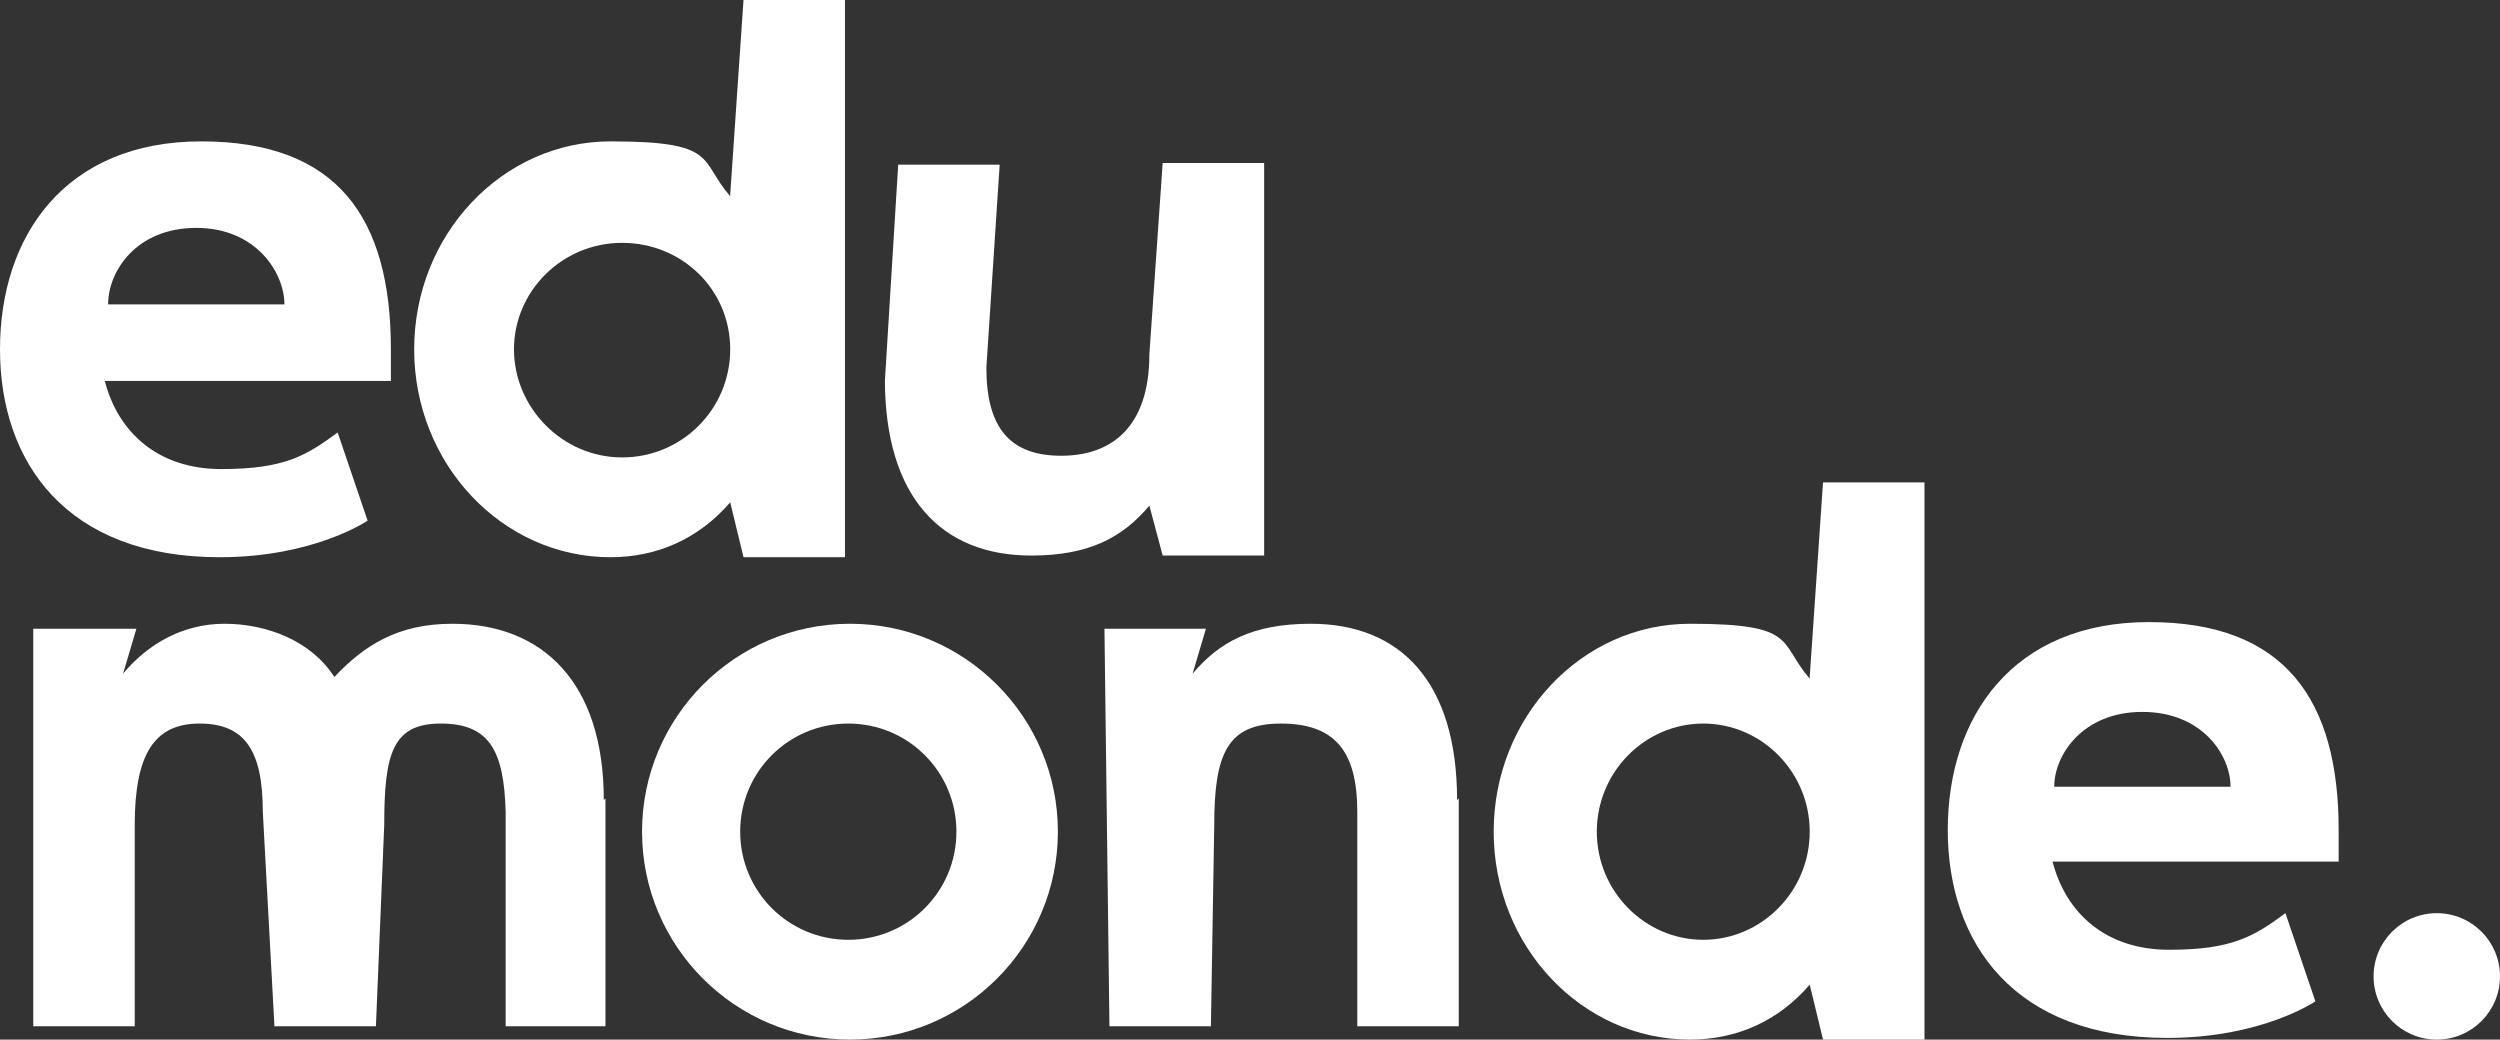 <?xml version="1.0" encoding="UTF-8"?>
<svg id="Layer_2" xmlns="http://www.w3.org/2000/svg" version="1.1" viewBox="0 0 150.3 62.5">
  <rect x="0" y="0" width="150.3" height="62.5" fill="#333333" stroke="none"/>
  <!-- Generator: Adobe Illustrator 29.0.1, SVG Export Plug-In . SVG Version: 2.1.0 Build 192)  -->
  <defs>
    <style>
      .st0 {
        fill: #fff;
      }
    </style>
  </defs>
  <g id="Layer_1-2">
    <g>
      <path class="st0" d="M23.4,22.9H6.3c.8,3.1,3.2,5.3,7,5.3s5.1-.8,7-2.2l1.8,5.3s-3.2,2.2-8.9,2.2C4,33.5,0,27.8,0,21s3.9-12.5,12.1-12.5,11.4,4.6,11.4,12.5,0,1.3,0,1.9ZM17.1,18.3c0-1.9-1.7-4.6-5.3-4.6s-5.3,2.6-5.3,4.6h10.6Z"/>
      <path class="st0" d="M43.9,11.7l.8-11.7h6.1v33.5h-6.1l-.8-3.3c-1.9,2.2-4.4,3.3-7.2,3.3-6.5,0-11.8-5.6-11.8-12.5s5.3-12.5,11.8-12.5,5.3,1.1,7.2,3.3ZM43.9,21c0-3.6-2.9-6.4-6.5-6.4s-6.5,2.9-6.5,6.4,2.9,6.5,6.5,6.5,6.5-2.9,6.5-6.5Z"/>
      <path class="st0" d="M53.2,22.9l.8-13h6.1l-.8,12.2c0,3.6,1.4,5.3,4.5,5.3s5.3-1.8,5.3-6.1l.8-11.5h6.1v23.6h-6.1l-.8-3c-1.6,1.9-3.6,3-7.1,3-5.4,0-8.8-3.5-8.8-10.6h0Z"/>
      <path class="st0" d="M36.4,48v13.7c.1,0-6,0-6,0v-12.9c-.1-3.7-1-5.3-3.9-5.3s-3.4,1.8-3.4,6.1l-.5,12.1h-6.1l-.7-12.9c0-3.7-1.1-5.3-3.8-5.3s-3.9,1.8-3.9,6.1v12.1s-6.1,0-6.1,0v-23.9h6.2l-.8,2.7c1.5-1.8,3.6-3,6.1-3s5.2,1,6.6,3.2c1.8-1.9,3.8-3.2,7.1-3.2,5.4,0,9.1,3.5,9.1,10.6h0Z"/>
      <path class="st0" d="M63.6,50c0,6.9-5.6,12.5-12.5,12.5s-12.5-5.6-12.5-12.5,5.6-12.5,12.5-12.5,12.5,5.6,12.5,12.5ZM57.5,50c0-3.6-2.9-6.5-6.5-6.5s-6.5,2.9-6.5,6.5,2.9,6.5,6.5,6.5,6.5-2.9,6.5-6.5Z"/>
      <path class="st0" d="M87.7,48v13.7h-6.1v-12.9c0-3.7-1.4-5.3-4.6-5.3s-4,1.8-4,6.1l-.2,12.1h-6.1l-.3-23.9h6.1l-.8,2.7c1.6-1.9,3.6-3,7.1-3,5.4,0,8.8,3.5,8.8,10.6h0Z"/>
      <path class="st0" d="M108.8,40.7l.8-11.7h6.1v33.5h-6.1l-.8-3.3c-1.9,2.2-4.4,3.3-7.2,3.3-6.5,0-11.8-5.6-11.8-12.5s5.3-12.5,11.8-12.5,5.3,1.1,7.2,3.3ZM108.8,50c0-3.6-2.9-6.5-6.4-6.5s-6.4,2.9-6.4,6.5,2.9,6.5,6.4,6.5,6.4-2.9,6.4-6.5Z"/>
      <path class="st0" d="M140.5,51.8h-17.1c.8,3.1,3.2,5.3,7,5.3s5.1-.8,7-2.2l1.8,5.3s-3.2,2.2-8.9,2.2c-9.2,0-13.2-5.7-13.2-12.5s3.9-12.5,12.1-12.5,11.4,4.7,11.4,12.5,0,1.3,0,1.9h0ZM134.1,47.3c0-1.9-1.7-4.5-5.3-4.5s-5.3,2.6-5.3,4.5h10.6Z"/>
      <path class="st0" d="M142.7,58.7c0-2.1,1.7-3.8,3.8-3.8s3.8,1.7,3.8,3.8-1.7,3.8-3.8,3.8-3.8-1.7-3.8-3.8Z"/>
    </g>
  </g>
</svg>